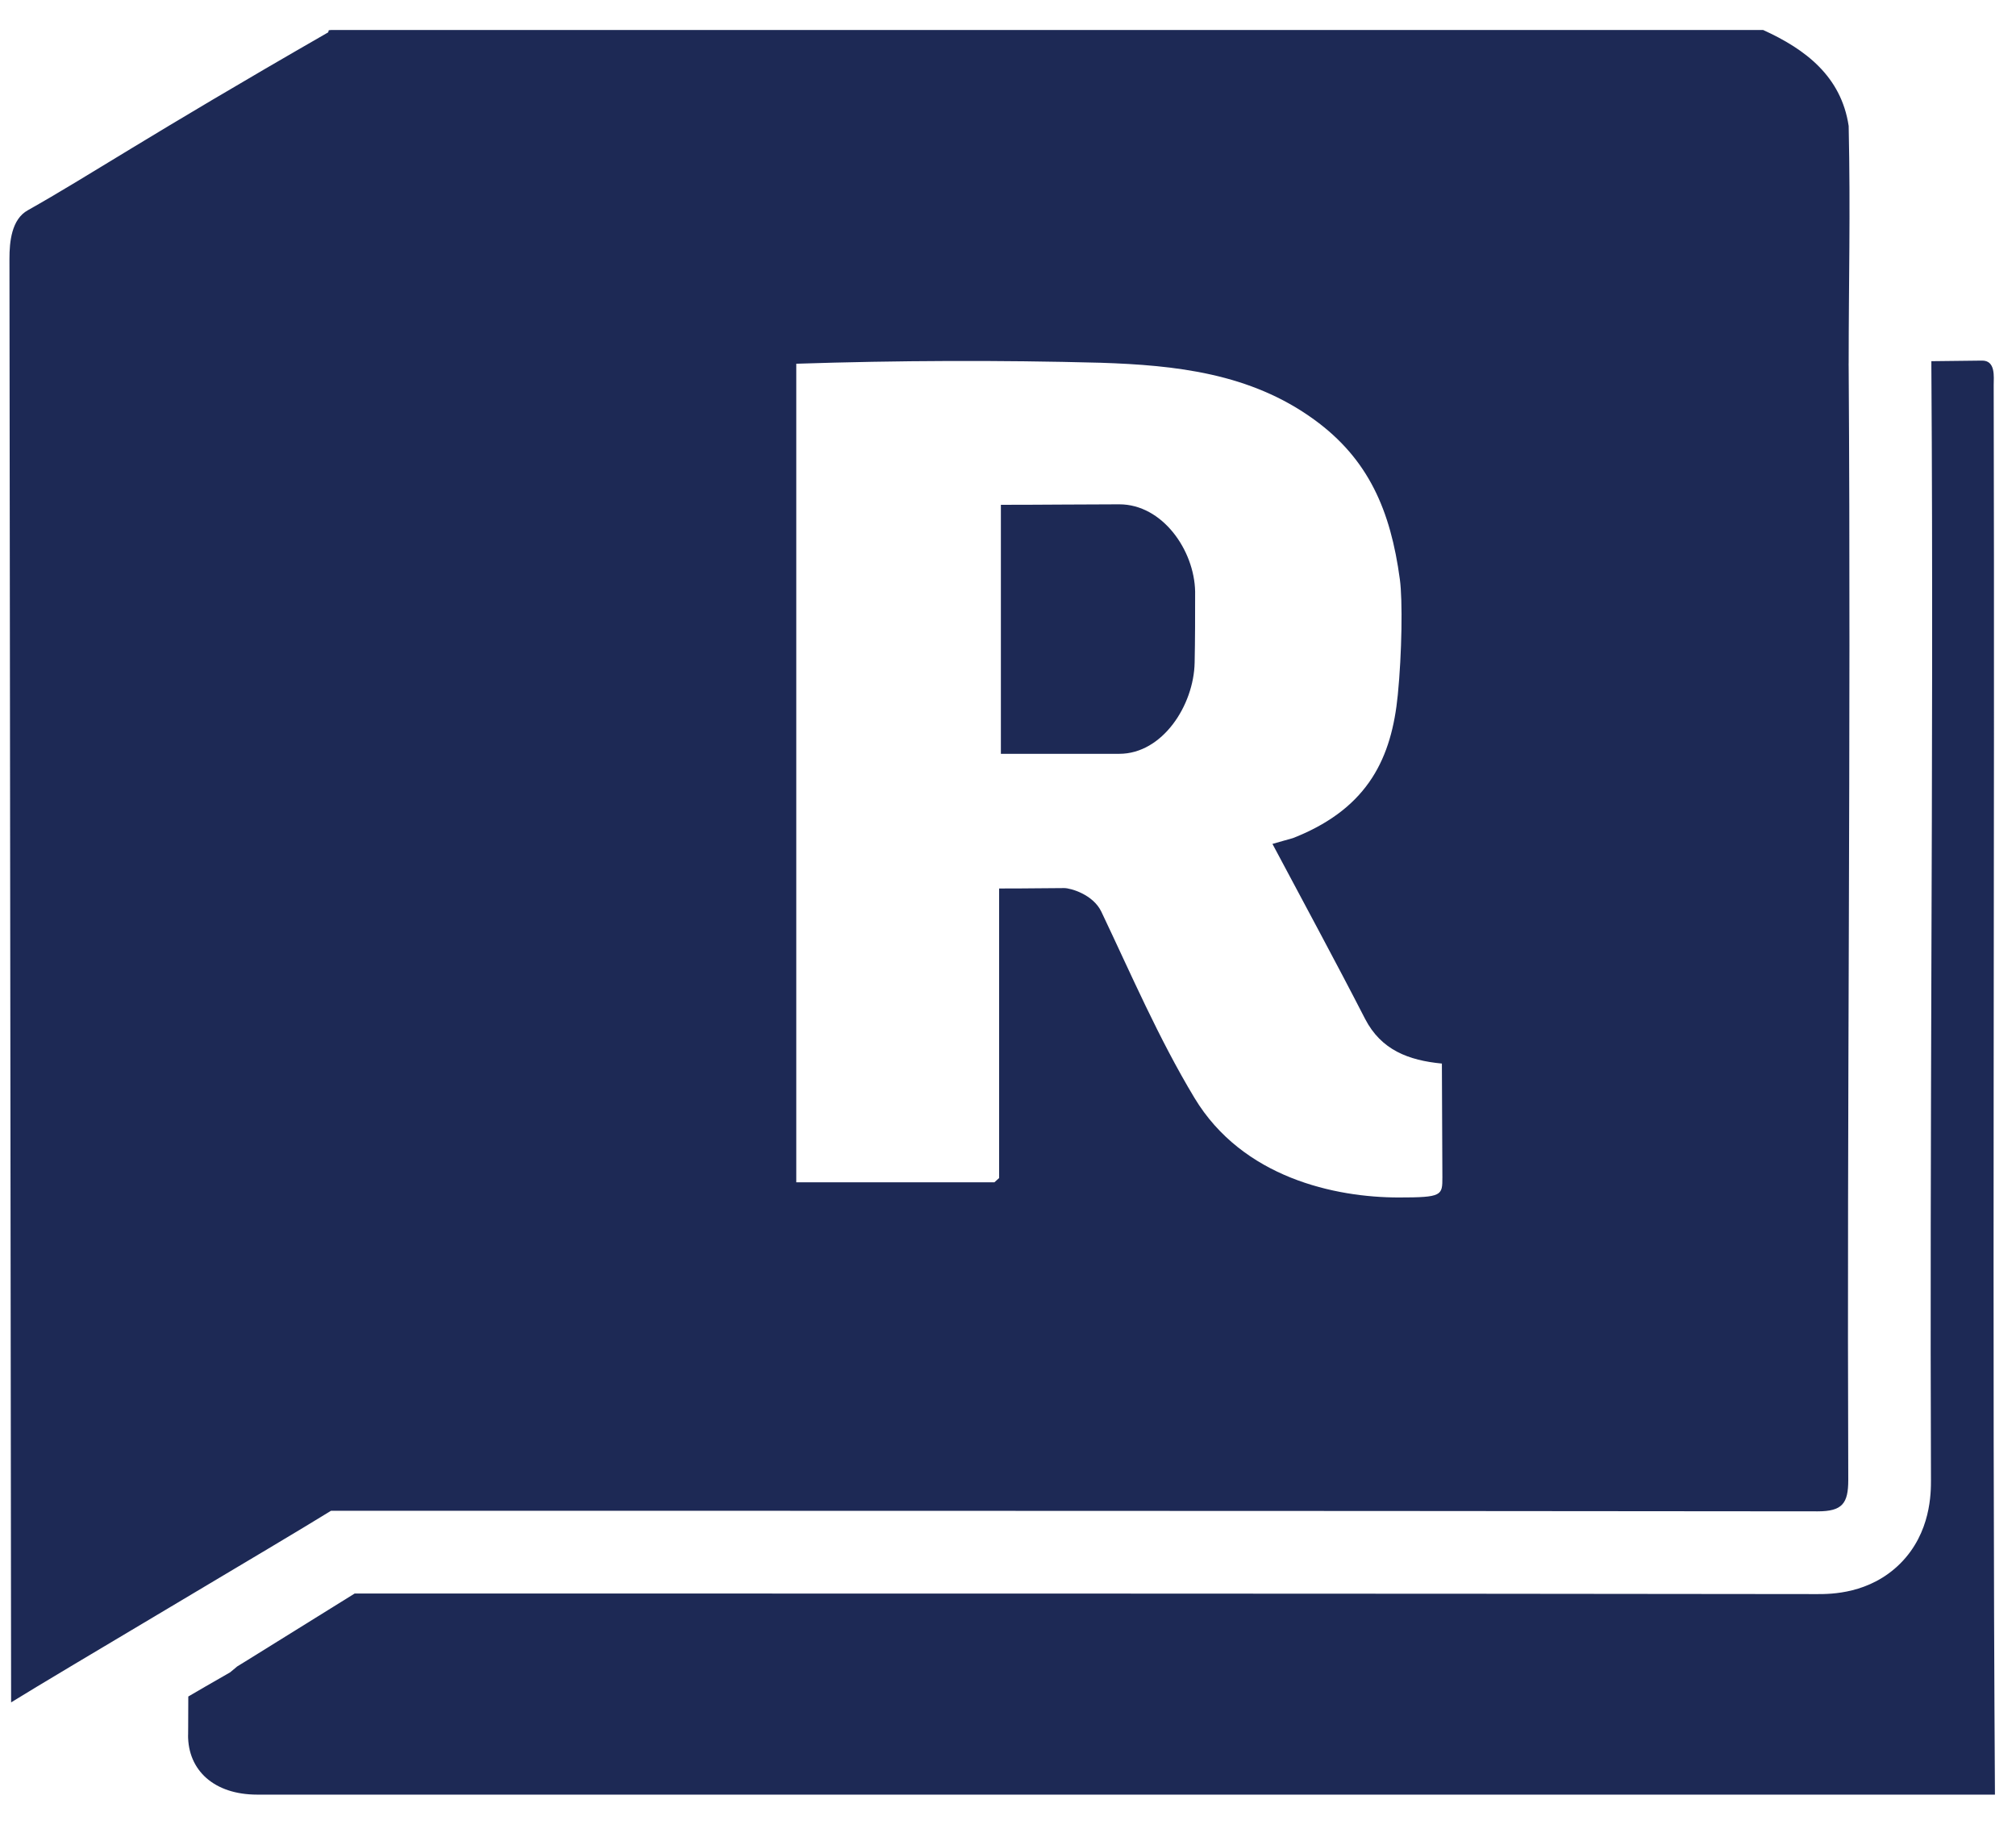 <?xml version="1.0" encoding="UTF-8"?> <svg xmlns="http://www.w3.org/2000/svg" width="45" height="41" viewBox="0 0 45 41" fill="none"><path d="M44.53 40.058H5.74C4.781 40.058 4.192 39.517 4.198 38.723C4.2 38.801 4.201 38.45 4.203 37.868C4.464 37.715 4.727 37.563 4.992 37.412L5.136 37.329L5.265 37.222L5.293 37.198L5.527 37.054L7.917 35.569H10.011C16.197 35.569 31.832 35.569 40.569 35.582C40.862 35.582 41.734 35.582 42.419 34.897C43.104 34.21 43.102 33.322 43.102 33.03C43.087 29.232 43.1 25.442 43.111 21.655C43.126 17.241 43.141 12.68 43.111 8.178V8.062L44.238 8.049C44.55 8.043 44.502 8.413 44.502 8.596C44.528 19.084 44.465 29.573 44.53 40.058ZM26.666 14.791C26.677 14.272 26.677 13.757 26.677 13.205C26.66 12.281 25.947 11.257 24.985 11.257C24.182 11.257 23.288 11.268 22.341 11.268V16.826H24.985C25.945 16.826 26.647 15.748 26.666 14.791ZM7.389 33.722L7.326 0.722L7.339 0.675L7.387 0.67H39.357C40.299 1.098 41.099 1.704 41.265 2.812C41.307 4.755 41.265 6.313 41.265 8.082C41.267 8.125 41.261 8.149 41.265 8.191C41.32 16.481 41.224 24.742 41.256 33.034C41.256 33.56 41.123 33.735 40.572 33.735C29.511 33.721 7.389 33.722 7.389 33.722ZM17.774 26.39H22.197L22.302 26.295V19.832C22.886 19.834 23.355 19.823 23.755 19.823C23.894 19.823 24.398 19.962 24.584 20.351C25.249 21.749 25.862 23.178 26.662 24.506C27.738 26.292 29.808 26.729 31.221 26.729C32.196 26.729 32.196 26.685 32.196 26.277C32.196 25.496 32.185 24.55 32.185 23.74C31.441 23.668 30.83 23.439 30.47 22.741C29.801 21.439 29.103 20.154 28.403 18.837C28.861 18.704 28.806 18.732 28.961 18.667C30.547 18.008 31.064 16.911 31.201 15.509C31.293 14.581 31.31 13.397 31.247 12.933C31.04 11.395 30.549 10.248 29.334 9.366C27.906 8.328 26.235 8.152 24.566 8.097C22.302 8.037 20.037 8.045 17.774 8.119V26.39ZM7.326 0.722C3.223 3.08 2.021 3.905 0.623 4.692C0.257 4.893 0.211 5.397 0.211 5.776L0.248 37.999C1.31 37.34 6.329 34.38 7.389 33.722L7.326 0.722Z" fill="#1D2955"></path></svg> 